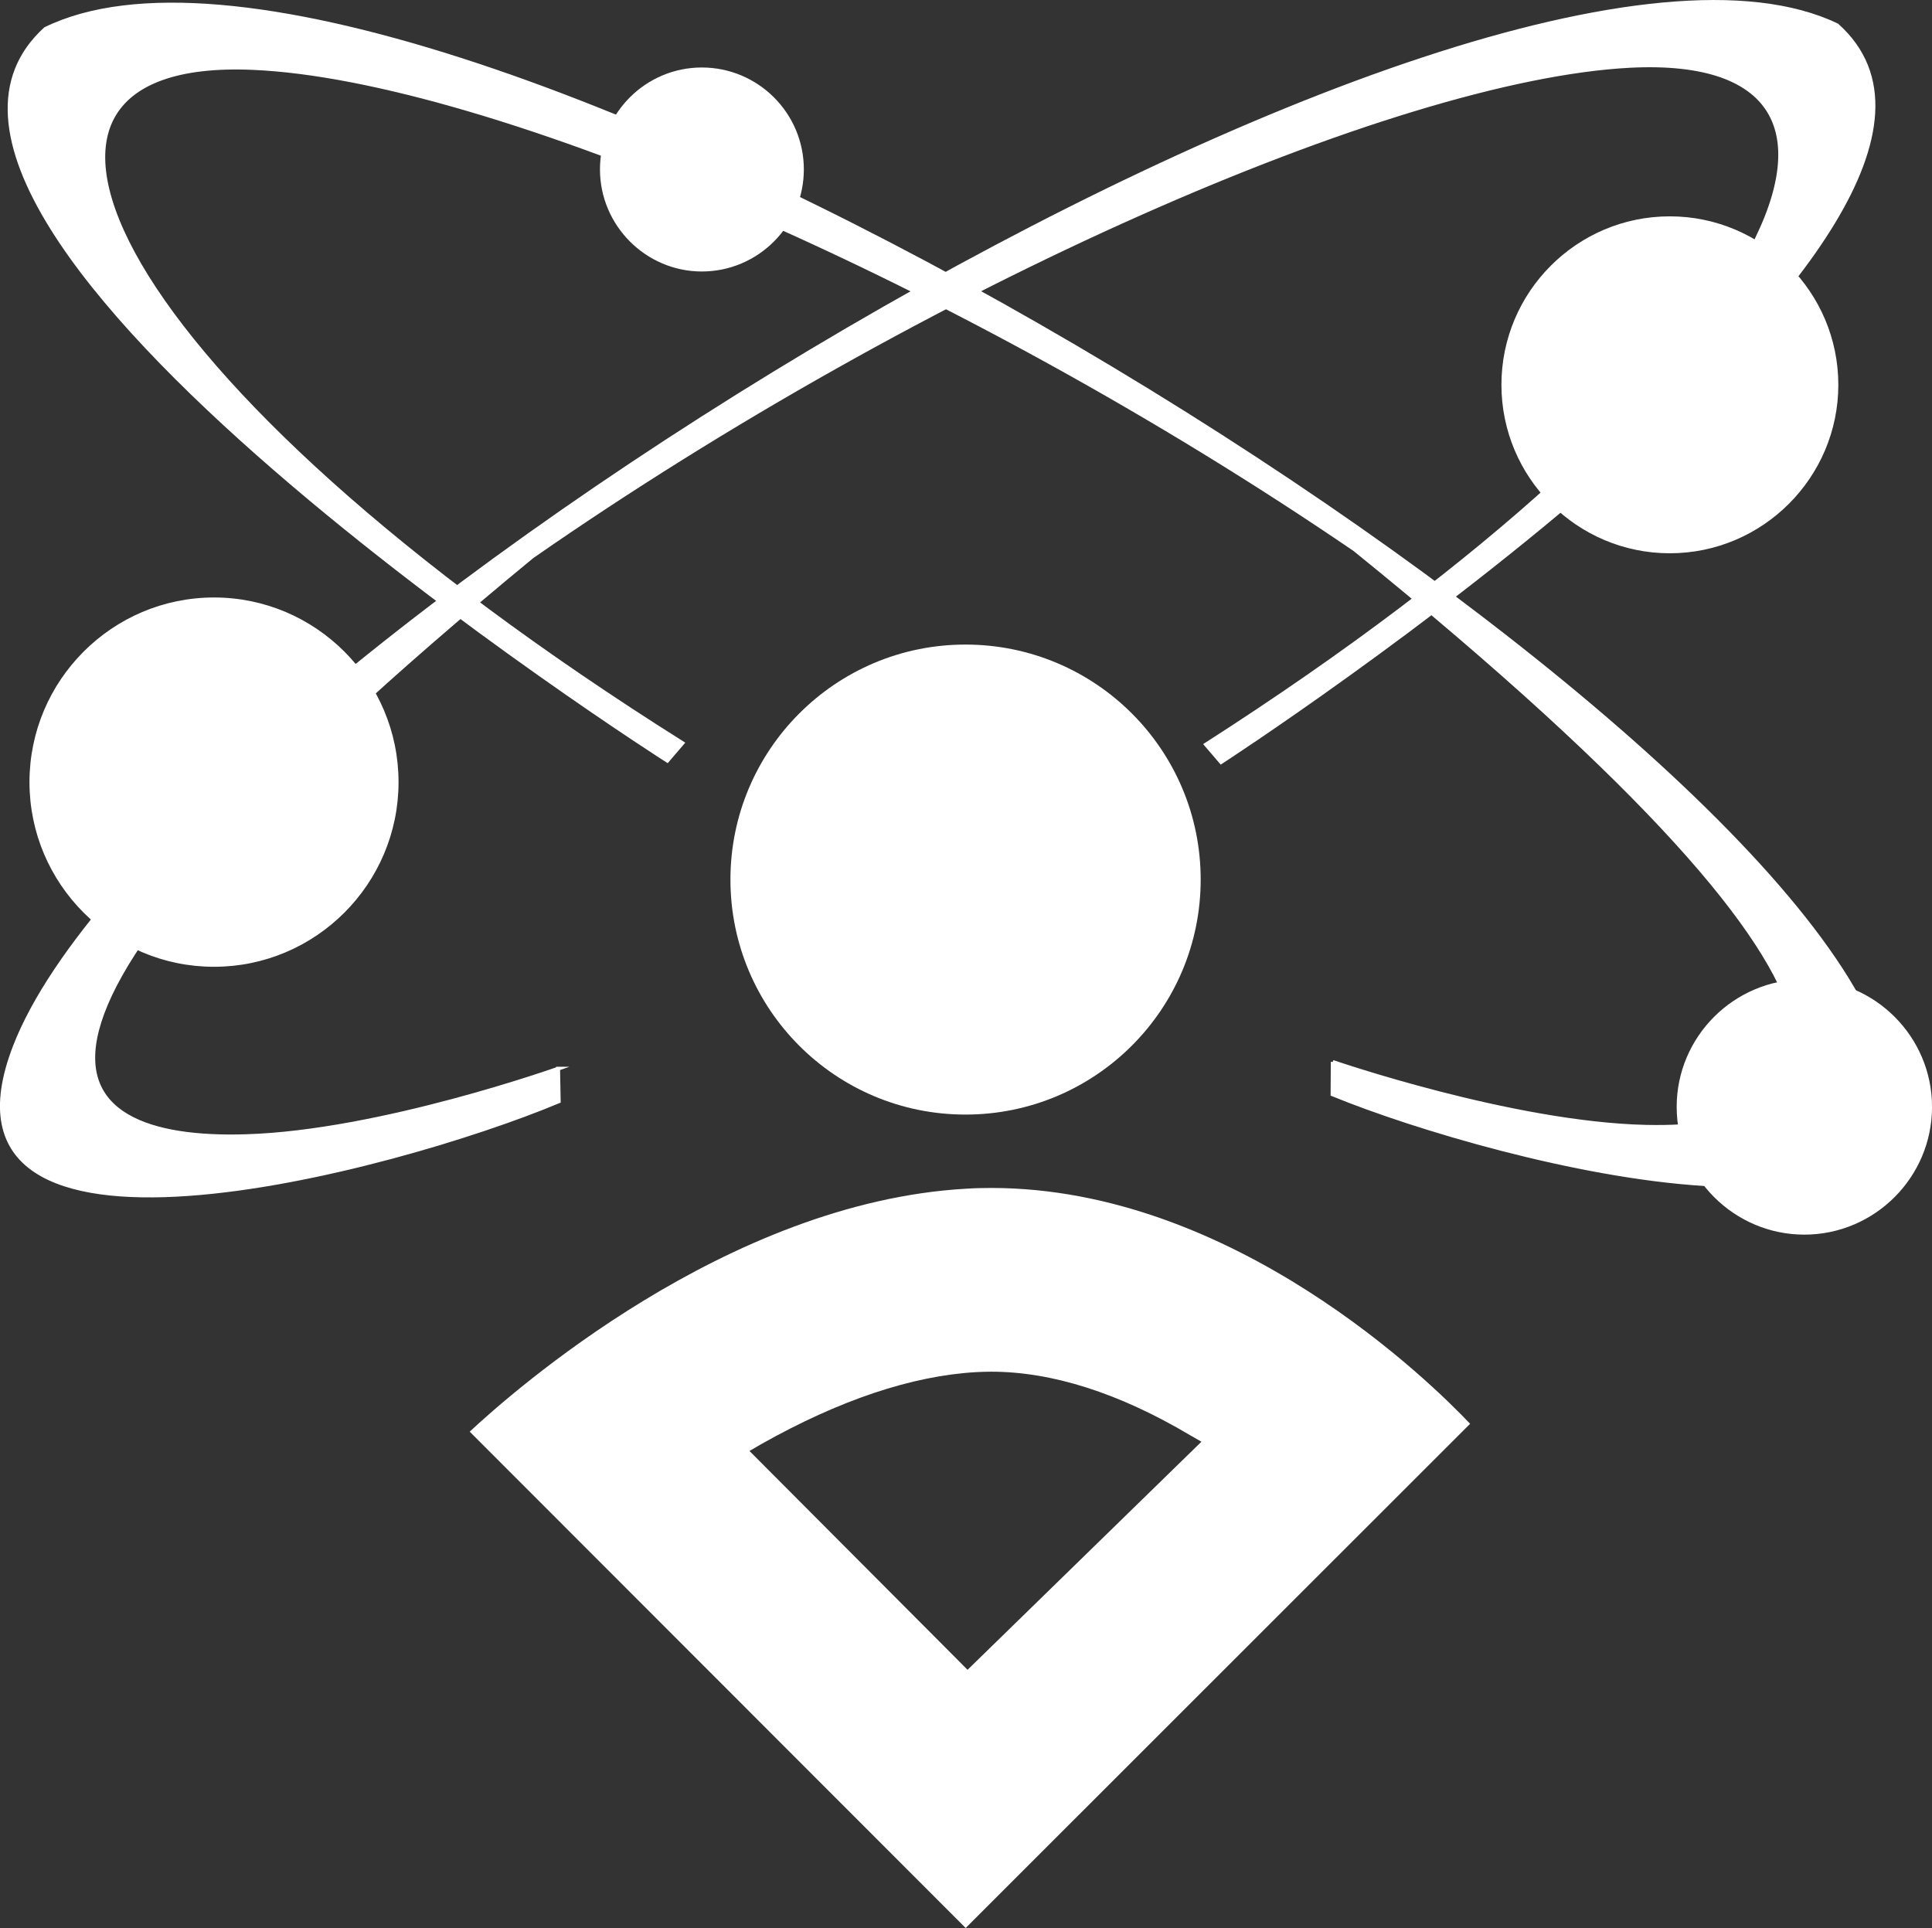 <?xml version="1.0" encoding="UTF-8"?><svg id="_лой_2" xmlns="http://www.w3.org/2000/svg" viewBox="0 0 284.1 283.53"><rect x="0" y="0" width="284.1" height="283.53" fill="#333333" stroke="none"/><defs><style>.cls-1{fill-rule:evenodd;stroke:#fff;stroke-miterlimit:10;stroke-width:.57px;}.cls-1,.cls-2{fill:#fff;}</style></defs><g id="_лой_1-2"><g><path class="cls-1" d="M82.08,157.16s-26.2,9.34-45.91,9.93c-28.27,.88-44.09-14.33,42.08-85.25C135.78,41.86,204.94,11.49,239.67,9.68c44.12-2.27,21.63,46-62.32,99.81l2.21,2.58S302.25,32.46,270.13,3.72C217.7-21.45,23.84,98.19,2.2,153.87c-14.35,36.95,55.6,18.28,79.96,8.09l-.09-4.8h0Z"/><path class="cls-1" d="M195.98,156.17s26.28,9.08,46.02,9.54c28.24,.65,43.95-14.7-42.79-84.91C141.34,41.29,71.96,11.49,37.19,9.99-6.95,8.06,15.93,56.16,100.34,109.28l-2.21,2.58S-25.21,33.26,6.68,4.26C58.91-21.34,253.74,96.68,275.82,152.19c14.66,36.84-55.46,18.73-79.87,8.74l.03-4.77h0Z"/><path class="cls-1" d="M31.47,141.89c14.8,0,26.85-12.06,26.85-26.87s-12.05-26.87-26.85-26.87-26.85,12.06-26.85,26.87,12.05,26.87,26.85,26.87h0Z"/><path class="cls-1" d="M103.2,39.64c8.11,0,14.72-6.61,14.72-14.73s-6.61-14.7-14.72-14.7-14.69,6.61-14.69,14.7,6.61,14.73,14.69,14.73h0Z"/><path class="cls-1" d="M245.54,81.08c13.5,0,24.5-11.01,24.5-24.49s-11-24.49-24.5-24.49-24.47,10.98-24.47,24.49,11,24.49,24.47,24.49h0Z"/><path class="cls-1" d="M265.33,181.28c10.18,0,18.49-8.31,18.49-18.5s-8.31-18.47-18.49-18.47-18.49,8.29-18.49,18.47,8.31,18.5,18.49,18.5h0Z"/><path class="cls-2" d="M176.56,129.35c0,19.07-15.48,34.56-34.59,34.56s-34.56-15.49-34.56-34.56,15.48-34.56,34.56-34.56,34.59,15.44,34.59,34.56h0Zm-34.28,116.21l-32.07-32.18,1.7-.99c11.48-6.47,22.14-10.07,31.7-10.61,.71-.03,1.42-.06,2.13-.06h0c8.99,0,18.83,3.15,29.26,9.34l1.67,.96-34.39,33.54Zm3.46-70.86c-1.19,0-2.44,.03-3.66,.11-35.27,1.99-66.83,29.97-73.01,35.73l72.93,72.99,74.18-74.15c-5.56-5.87-34.68-34.68-70.43-34.68h0Z"/></g></g></svg>